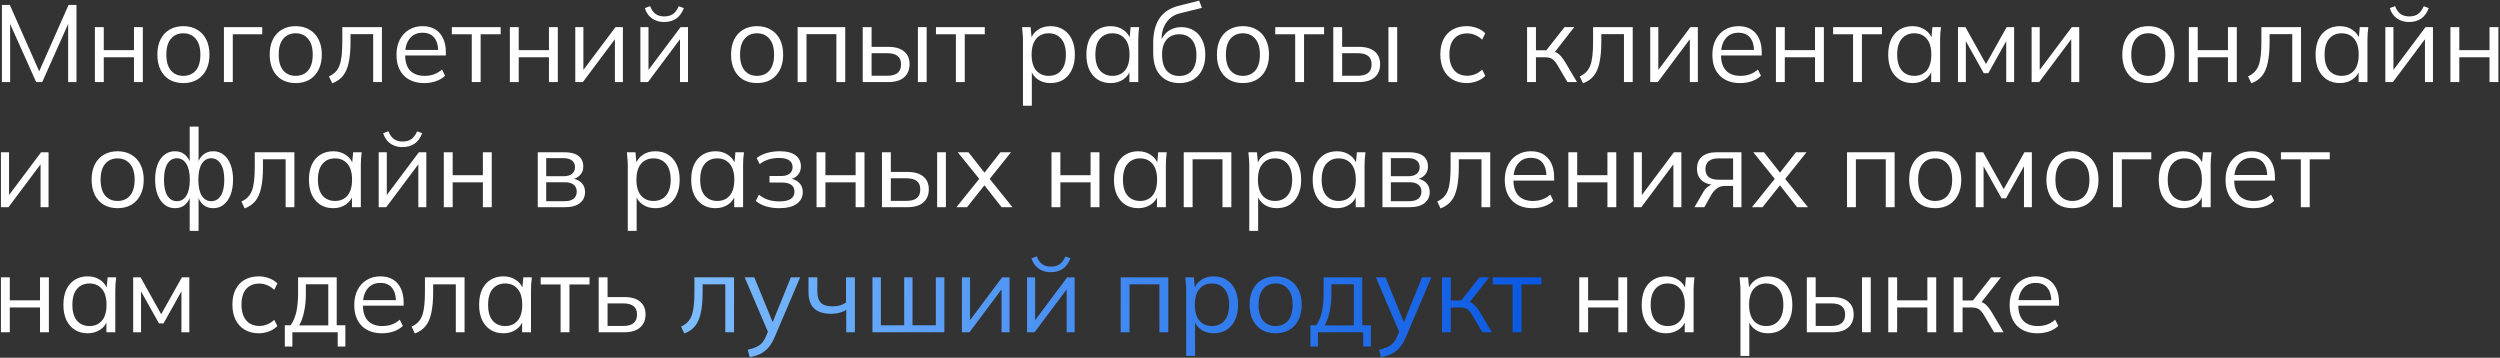 <?xml version="1.0" encoding="UTF-8"?> <svg xmlns="http://www.w3.org/2000/svg" width="1279" height="183" viewBox="0 0 1279 183" fill="none"><rect x="0" y="0" width="1279" height="183" fill="#333333" stroke="none"/> <path d="M0.984 42V2.52H5.016L20.864 38.304H19.24L35.088 2.52H39.12V42H34.864V8.512H36.544L21.592 42H18.512L3.504 8.512H5.184V42H0.984ZM48.55 42V13.888H53.086V25.648H68.542V13.888H73.078V42H68.542V29.288H53.086V42H48.55ZM93.779 42.504C91.091 42.504 88.739 41.925 86.723 40.768C84.744 39.573 83.214 37.893 82.131 35.728C81.048 33.525 80.507 30.931 80.507 27.944C80.507 24.92 81.048 22.325 82.131 20.16C83.214 17.995 84.744 16.333 86.723 15.176C88.739 13.981 91.091 13.384 93.779 13.384C96.504 13.384 98.856 13.981 100.835 15.176C102.851 16.333 104.4 17.995 105.483 20.16C106.603 22.325 107.163 24.92 107.163 27.944C107.163 30.931 106.603 33.525 105.483 35.728C104.4 37.893 102.851 39.573 100.835 40.768C98.856 41.925 96.504 42.504 93.779 42.504ZM93.779 38.808C96.467 38.808 98.595 37.893 100.163 36.064C101.731 34.197 102.515 31.491 102.515 27.944C102.515 24.36 101.712 21.653 100.107 19.824C98.539 17.957 96.43 17.024 93.779 17.024C91.128 17.024 89.019 17.957 87.451 19.824C85.883 21.653 85.099 24.36 85.099 27.944C85.099 31.491 85.883 34.197 87.451 36.064C89.019 37.893 91.128 38.808 93.779 38.808ZM114.558 42V13.888H134.158V17.528H119.094V42H114.558ZM151.256 42.504C148.568 42.504 146.216 41.925 144.2 40.768C142.221 39.573 140.69 37.893 139.608 35.728C138.525 33.525 137.984 30.931 137.984 27.944C137.984 24.92 138.525 22.325 139.608 20.16C140.69 17.995 142.221 16.333 144.2 15.176C146.216 13.981 148.568 13.384 151.256 13.384C153.981 13.384 156.333 13.981 158.312 15.176C160.328 16.333 161.877 17.995 162.96 20.16C164.08 22.325 164.64 24.92 164.64 27.944C164.64 30.931 164.08 33.525 162.96 35.728C161.877 37.893 160.328 39.573 158.312 40.768C156.333 41.925 153.981 42.504 151.256 42.504ZM151.256 38.808C153.944 38.808 156.072 37.893 157.64 36.064C159.208 34.197 159.992 31.491 159.992 27.944C159.992 24.36 159.189 21.653 157.584 19.824C156.016 17.957 153.906 17.024 151.256 17.024C148.605 17.024 146.496 17.957 144.928 19.824C143.36 21.653 142.576 24.36 142.576 27.944C142.576 31.491 143.36 34.197 144.928 36.064C146.496 37.893 148.605 38.808 151.256 38.808ZM169.976 42.616L168.296 39.088C169.602 38.491 170.685 37.763 171.544 36.904C172.44 36.008 173.149 34.888 173.672 33.544C174.194 32.163 174.568 30.464 174.792 28.448C175.016 26.395 175.128 23.931 175.128 21.056V13.888H195.4V42H190.92V17.472H179.328V21.224C179.328 25.629 179.01 29.251 178.376 32.088C177.778 34.925 176.789 37.184 175.408 38.864C174.064 40.507 172.253 41.757 169.976 42.616ZM217.067 42.504C212.662 42.504 209.19 41.235 206.651 38.696C204.112 36.12 202.843 32.555 202.843 28C202.843 25.051 203.403 22.493 204.523 20.328C205.643 18.125 207.211 16.427 209.227 15.232C211.243 14 213.558 13.384 216.171 13.384C218.747 13.384 220.912 13.925 222.667 15.008C224.422 16.091 225.766 17.64 226.699 19.656C227.632 21.635 228.099 23.987 228.099 26.712V28.392H206.315V25.536H225.131L224.179 26.264C224.179 23.277 223.507 20.944 222.163 19.264C220.819 17.584 218.822 16.744 216.171 16.744C213.371 16.744 211.187 17.733 209.619 19.712C208.051 21.653 207.267 24.285 207.267 27.608V28.112C207.267 31.621 208.126 34.291 209.843 36.12C211.598 37.912 214.043 38.808 217.179 38.808C218.859 38.808 220.427 38.565 221.883 38.08C223.376 37.557 224.795 36.717 226.139 35.56L227.707 38.752C226.475 39.947 224.907 40.88 223.003 41.552C221.136 42.187 219.158 42.504 217.067 42.504ZM241.355 42V17.528H231.163V13.888H256.139V17.528H245.891V42H241.355ZM260.847 42V13.888H265.383V25.648H280.839V13.888H285.375V42H280.839V29.288H265.383V42H260.847ZM294.316 42V13.888H298.46V37.8H296.948L314.868 13.888H318.676V42H314.588V18.032H316.1L298.18 42H294.316ZM327.621 42V13.888H331.765V37.8H330.253L348.173 13.888H351.981V42H347.893V18.032H349.405L331.485 42H327.621ZM339.773 11.256C338.242 11.256 336.823 10.995 335.517 10.472C334.21 9.949 333.071 9.165 332.101 8.12C331.13 7.037 330.402 5.712 329.917 4.144L332.605 3.136C333.277 4.928 334.191 6.253 335.349 7.112C336.543 7.971 338.037 8.4 339.829 8.4C341.621 8.4 343.095 8.008 344.253 7.224C345.41 6.44 346.418 5.096 347.277 3.192L349.853 4.144C348.882 6.683 347.519 8.512 345.765 9.632C344.047 10.715 342.05 11.256 339.773 11.256ZM387.287 42.504C384.599 42.504 382.247 41.925 380.231 40.768C378.252 39.573 376.722 37.893 375.639 35.728C374.556 33.525 374.015 30.931 374.015 27.944C374.015 24.92 374.556 22.325 375.639 20.16C376.722 17.995 378.252 16.333 380.231 15.176C382.247 13.981 384.599 13.384 387.287 13.384C390.012 13.384 392.364 13.981 394.343 15.176C396.359 16.333 397.908 17.995 398.991 20.16C400.111 22.325 400.671 24.92 400.671 27.944C400.671 30.931 400.111 33.525 398.991 35.728C397.908 37.893 396.359 39.573 394.343 40.768C392.364 41.925 390.012 42.504 387.287 42.504ZM387.287 38.808C389.975 38.808 392.103 37.893 393.671 36.064C395.239 34.197 396.023 31.491 396.023 27.944C396.023 24.36 395.22 21.653 393.615 19.824C392.047 17.957 389.938 17.024 387.287 17.024C384.636 17.024 382.527 17.957 380.959 19.824C379.391 21.653 378.607 24.36 378.607 27.944C378.607 31.491 379.391 34.197 380.959 36.064C382.527 37.893 384.636 38.808 387.287 38.808ZM408.066 42V13.888H432.426V42H427.89V17.472H412.602V42H408.066ZM441.371 42V13.888H445.907V23.968H454.363C457.984 23.968 460.709 24.752 462.539 26.32C464.405 27.851 465.339 30.035 465.339 32.872C465.339 34.776 464.909 36.419 464.051 37.8C463.229 39.144 461.997 40.189 460.355 40.936C458.749 41.645 456.752 42 454.363 42H441.371ZM445.907 38.752H453.971C456.248 38.752 457.984 38.285 459.179 37.352C460.373 36.381 460.971 34.907 460.971 32.928C460.971 30.949 460.373 29.512 459.179 28.616C458.021 27.683 456.285 27.216 453.971 27.216H445.907V38.752ZM469.595 42V13.888H474.075V42H469.595ZM489.035 42V17.528H478.843V13.888H503.819V17.528H493.571V42H489.035ZM523.352 54.096V20.384C523.352 19.339 523.296 18.275 523.184 17.192C523.11 16.072 523.016 14.971 522.904 13.888H527.272L527.888 20.552H527.216C527.814 18.349 529.027 16.613 530.856 15.344C532.686 14.037 534.87 13.384 537.408 13.384C539.947 13.384 542.131 13.963 543.96 15.12C545.827 16.277 547.283 17.939 548.328 20.104C549.374 22.269 549.896 24.883 549.896 27.944C549.896 30.968 549.374 33.563 548.328 35.728C547.32 37.893 545.883 39.573 544.016 40.768C542.15 41.925 539.947 42.504 537.408 42.504C534.907 42.504 532.742 41.869 530.912 40.6C529.083 39.331 527.87 37.595 527.272 35.392H527.888V54.096H523.352ZM536.512 38.808C539.2 38.808 541.328 37.893 542.896 36.064C544.502 34.197 545.304 31.491 545.304 27.944C545.304 24.36 544.502 21.653 542.896 19.824C541.328 17.957 539.2 17.024 536.512 17.024C533.862 17.024 531.734 17.957 530.128 19.824C528.56 21.653 527.776 24.36 527.776 27.944C527.776 31.491 528.56 34.197 530.128 36.064C531.734 37.893 533.862 38.808 536.512 38.808ZM568.228 42.504C565.727 42.504 563.543 41.925 561.676 40.768C559.809 39.573 558.353 37.893 557.308 35.728C556.3 33.563 555.796 30.968 555.796 27.944C555.796 24.883 556.3 22.269 557.308 20.104C558.353 17.939 559.809 16.277 561.676 15.12C563.543 13.963 565.727 13.384 568.228 13.384C570.767 13.384 572.951 14.037 574.78 15.344C576.647 16.613 577.879 18.349 578.476 20.552H577.804L578.42 13.888H582.788C582.676 14.971 582.564 16.072 582.452 17.192C582.377 18.275 582.34 19.339 582.34 20.384V42H577.804V35.392H578.42C577.823 37.595 576.591 39.331 574.724 40.6C572.857 41.869 570.692 42.504 568.228 42.504ZM569.124 38.808C571.812 38.808 573.94 37.893 575.508 36.064C577.076 34.197 577.86 31.491 577.86 27.944C577.86 24.36 577.076 21.653 575.508 19.824C573.94 17.957 571.812 17.024 569.124 17.024C566.473 17.024 564.345 17.957 562.74 19.824C561.172 21.653 560.388 24.36 560.388 27.944C560.388 31.491 561.172 34.197 562.74 36.064C564.345 37.893 566.473 38.808 569.124 38.808ZM603.416 42.504C599.309 42.504 596.042 41.179 593.616 38.528C591.189 35.877 589.976 32.013 589.976 26.936V22.008C589.976 16.819 591.04 12.619 593.168 9.408C595.296 6.197 598.656 4.032 603.248 2.912L613.496 0.336L614.896 4.032L603.528 6.832C601.437 7.355 599.72 8.269 598.376 9.576C597.032 10.845 596.005 12.376 595.296 14.168C594.624 15.923 594.288 17.789 594.288 19.768V22.008H593.616C594.064 20.328 594.792 18.891 595.8 17.696C596.808 16.464 598.04 15.531 599.496 14.896C600.989 14.224 602.632 13.888 604.424 13.888C606.85 13.888 608.978 14.467 610.808 15.624C612.637 16.744 614.056 18.368 615.064 20.496C616.109 22.587 616.632 25.107 616.632 28.056C616.632 31.005 616.09 33.563 615.008 35.728C613.925 37.893 612.394 39.573 610.416 40.768C608.437 41.925 606.104 42.504 603.416 42.504ZM603.304 38.864C606.029 38.864 608.176 37.968 609.744 36.176C611.312 34.347 612.096 31.677 612.096 28.168C612.096 24.696 611.293 22.064 609.688 20.272C608.12 18.443 605.992 17.528 603.304 17.528C600.616 17.528 598.469 18.424 596.864 20.216C595.296 22.008 594.512 24.547 594.512 27.832C594.512 31.491 595.296 34.253 596.864 36.12C598.432 37.949 600.578 38.864 603.304 38.864ZM635.842 42.504C633.154 42.504 630.802 41.925 628.786 40.768C626.807 39.573 625.276 37.893 624.194 35.728C623.111 33.525 622.57 30.931 622.57 27.944C622.57 24.92 623.111 22.325 624.194 20.16C625.276 17.995 626.807 16.333 628.786 15.176C630.802 13.981 633.154 13.384 635.842 13.384C638.567 13.384 640.919 13.981 642.898 15.176C644.914 16.333 646.463 17.995 647.546 20.16C648.666 22.325 649.226 24.92 649.226 27.944C649.226 30.931 648.666 33.525 647.546 35.728C646.463 37.893 644.914 39.573 642.898 40.768C640.919 41.925 638.567 42.504 635.842 42.504ZM635.842 38.808C638.53 38.808 640.658 37.893 642.226 36.064C643.794 34.197 644.578 31.491 644.578 27.944C644.578 24.36 643.775 21.653 642.17 19.824C640.602 17.957 638.492 17.024 635.842 17.024C633.191 17.024 631.082 17.957 629.514 19.824C627.946 21.653 627.162 24.36 627.162 27.944C627.162 31.491 627.946 34.197 629.514 36.064C631.082 37.893 633.191 38.808 635.842 38.808ZM662.613 42V17.528H652.421V13.888H677.397V17.528H667.149V42H662.613ZM682.105 42V13.888H686.641V23.968H695.097C698.718 23.968 701.444 24.752 703.273 26.32C705.14 27.851 706.073 30.035 706.073 32.872C706.073 34.776 705.644 36.419 704.785 37.8C703.964 39.144 702.732 40.189 701.089 40.936C699.484 41.645 697.486 42 695.097 42H682.105ZM686.641 38.752H694.705C696.982 38.752 698.718 38.285 699.913 37.352C701.108 36.381 701.705 34.907 701.705 32.928C701.705 30.949 701.108 29.512 699.913 28.616C698.756 27.683 697.02 27.216 694.705 27.216H686.641V38.752ZM710.329 42V13.888H714.809V42H710.329ZM750.418 42.504C747.656 42.504 745.248 41.907 743.194 40.712C741.178 39.517 739.61 37.819 738.49 35.616C737.408 33.413 736.866 30.8 736.866 27.776C736.866 24.715 737.426 22.12 738.546 19.992C739.666 17.827 741.234 16.184 743.25 15.064C745.304 13.944 747.693 13.384 750.418 13.384C752.21 13.384 753.946 13.701 755.626 14.336C757.344 14.971 758.762 15.867 759.882 17.024L758.258 20.272C757.138 19.189 755.906 18.387 754.562 17.864C753.256 17.341 751.968 17.08 750.698 17.08C747.786 17.08 745.528 17.995 743.922 19.824C742.317 21.653 741.514 24.323 741.514 27.832C741.514 31.304 742.317 33.992 743.922 35.896C745.528 37.8 747.786 38.752 750.698 38.752C751.93 38.752 753.2 38.509 754.506 38.024C755.85 37.539 757.101 36.736 758.258 35.616L759.882 38.808C758.725 40.003 757.288 40.917 755.57 41.552C753.853 42.187 752.136 42.504 750.418 42.504ZM781.253 42V13.888H785.789V25.704H791.109L800.405 13.888H805.389L794.749 27.496L793.517 26.096C794.6 26.208 795.533 26.469 796.317 26.88C797.101 27.291 797.848 27.907 798.557 28.728C799.304 29.549 800.107 30.688 800.965 32.144L806.789 42H801.917L796.765 33.264C796.131 32.181 795.515 31.36 794.917 30.8C794.357 30.24 793.704 29.848 792.957 29.624C792.248 29.4 791.352 29.288 790.269 29.288H785.789V42H781.253ZM809.874 42.616L808.194 39.088C809.501 38.491 810.584 37.763 811.442 36.904C812.338 36.008 813.048 34.888 813.57 33.544C814.093 32.163 814.466 30.464 814.69 28.448C814.914 26.395 815.026 23.931 815.026 21.056V13.888H835.298V42H830.818V17.472H819.226V21.224C819.226 25.629 818.909 29.251 818.274 32.088C817.677 34.925 816.688 37.184 815.306 38.864C813.962 40.507 812.152 41.757 809.874 42.616ZM844.253 42V13.888H848.397V37.8H846.885L864.805 13.888H868.613V42H864.525V18.032H866.037L848.117 42H844.253ZM890.27 42.504C885.865 42.504 882.393 41.235 879.854 38.696C877.315 36.12 876.046 32.555 876.046 28C876.046 25.051 876.606 22.493 877.726 20.328C878.846 18.125 880.414 16.427 882.43 15.232C884.446 14 886.761 13.384 889.374 13.384C891.95 13.384 894.115 13.925 895.87 15.008C897.625 16.091 898.969 17.64 899.902 19.656C900.835 21.635 901.302 23.987 901.302 26.712V28.392H879.518V25.536H898.334L897.382 26.264C897.382 23.277 896.71 20.944 895.366 19.264C894.022 17.584 892.025 16.744 889.374 16.744C886.574 16.744 884.39 17.733 882.822 19.712C881.254 21.653 880.47 24.285 880.47 27.608V28.112C880.47 31.621 881.329 34.291 883.046 36.12C884.801 37.912 887.246 38.808 890.382 38.808C892.062 38.808 893.63 38.565 895.086 38.08C896.579 37.557 897.998 36.717 899.342 35.56L900.91 38.752C899.678 39.947 898.11 40.88 896.206 41.552C894.339 42.187 892.361 42.504 890.27 42.504ZM908.566 42V13.888H913.102V25.648H928.558V13.888H933.094V42H928.558V29.288H913.102V42H908.566ZM948.027 42V17.528H937.835V13.888H962.811V17.528H952.563V42H948.027ZM978.439 42.504C975.938 42.504 973.754 41.925 971.887 40.768C970.02 39.573 968.564 37.893 967.519 35.728C966.511 33.563 966.007 30.968 966.007 27.944C966.007 24.883 966.511 22.269 967.519 20.104C968.564 17.939 970.02 16.277 971.887 15.12C973.754 13.963 975.938 13.384 978.439 13.384C980.978 13.384 983.162 14.037 984.991 15.344C986.858 16.613 988.09 18.349 988.687 20.552H988.015L988.631 13.888H992.999C992.887 14.971 992.775 16.072 992.663 17.192C992.588 18.275 992.551 19.339 992.551 20.384V42H988.015V35.392H988.631C988.034 37.595 986.802 39.331 984.935 40.6C983.068 41.869 980.903 42.504 978.439 42.504ZM979.335 38.808C982.023 38.808 984.151 37.893 985.719 36.064C987.287 34.197 988.071 31.491 988.071 27.944C988.071 24.36 987.287 21.653 985.719 19.824C984.151 17.957 982.023 17.024 979.335 17.024C976.684 17.024 974.556 17.957 972.951 19.824C971.383 21.653 970.599 24.36 970.599 27.944C970.599 31.491 971.383 34.197 972.951 36.064C974.556 37.893 976.684 38.808 979.335 38.808ZM1001.7 42V13.888H1005.51L1016.03 32.76L1026.62 13.888H1030.43V42H1026.39V18.928H1027.57L1017.21 37.464H1014.91L1004.5 18.872H1005.73V42H1001.7ZM1039.38 42V13.888H1043.52V37.8H1042.01L1059.93 13.888H1063.74V42H1059.65V18.032H1061.16L1043.24 42H1039.38ZM1099.04 42.504C1096.36 42.504 1094 41.925 1091.99 40.768C1090.01 39.573 1088.48 37.893 1087.4 35.728C1086.31 33.525 1085.77 30.931 1085.77 27.944C1085.77 24.92 1086.31 22.325 1087.4 20.16C1088.48 17.995 1090.01 16.333 1091.99 15.176C1094 13.981 1096.36 13.384 1099.04 13.384C1101.77 13.384 1104.12 13.981 1106.1 15.176C1108.12 16.333 1109.67 17.995 1110.75 20.16C1111.87 22.325 1112.43 24.92 1112.43 27.944C1112.43 30.931 1111.87 33.525 1110.75 35.728C1109.67 37.893 1108.12 39.573 1106.1 40.768C1104.12 41.925 1101.77 42.504 1099.04 42.504ZM1099.04 38.808C1101.73 38.808 1103.86 37.893 1105.43 36.064C1107 34.197 1107.78 31.491 1107.78 27.944C1107.78 24.36 1106.98 21.653 1105.37 19.824C1103.8 17.957 1101.7 17.024 1099.04 17.024C1096.39 17.024 1094.28 17.957 1092.72 19.824C1091.15 21.653 1090.36 24.36 1090.36 27.944C1090.36 31.491 1091.15 34.197 1092.72 36.064C1094.28 37.893 1096.39 38.808 1099.04 38.808ZM1119.82 42V13.888H1124.36V25.648H1139.82V13.888H1144.35V42H1139.82V29.288H1124.36V42H1119.82ZM1151.78 42.616L1150.1 39.088C1151.41 38.491 1152.49 37.763 1153.35 36.904C1154.24 36.008 1154.95 34.888 1155.48 33.544C1156 32.163 1156.37 30.464 1156.6 28.448C1156.82 26.395 1156.93 23.931 1156.93 21.056V13.888H1177.2V42H1172.72V17.472H1161.13V21.224C1161.13 25.629 1160.82 29.251 1160.18 32.088C1159.58 34.925 1158.59 37.184 1157.21 38.864C1155.87 40.507 1154.06 41.757 1151.78 42.616ZM1197.08 42.504C1194.58 42.504 1192.39 41.925 1190.53 40.768C1188.66 39.573 1187.21 37.893 1186.16 35.728C1185.15 33.563 1184.65 30.968 1184.65 27.944C1184.65 24.883 1185.15 22.269 1186.16 20.104C1187.21 17.939 1188.66 16.277 1190.53 15.12C1192.39 13.963 1194.58 13.384 1197.08 13.384C1199.62 13.384 1201.8 14.037 1203.63 15.344C1205.5 16.613 1206.73 18.349 1207.33 20.552H1206.66L1207.27 13.888H1211.64C1211.53 14.971 1211.42 16.072 1211.3 17.192C1211.23 18.275 1211.19 19.339 1211.19 20.384V42H1206.66V35.392H1207.27C1206.67 37.595 1205.44 39.331 1203.58 40.6C1201.71 41.869 1199.54 42.504 1197.08 42.504ZM1197.98 38.808C1200.66 38.808 1202.79 37.893 1204.36 36.064C1205.93 34.197 1206.71 31.491 1206.71 27.944C1206.71 24.36 1205.93 21.653 1204.36 19.824C1202.79 17.957 1200.66 17.024 1197.98 17.024C1195.33 17.024 1193.2 17.957 1191.59 19.824C1190.02 21.653 1189.24 24.36 1189.24 27.944C1189.24 31.491 1190.02 34.197 1191.59 36.064C1193.2 37.893 1195.33 38.808 1197.98 38.808ZM1220.34 42V13.888H1224.48V37.8H1222.97L1240.89 13.888H1244.7V42H1240.61V18.032H1242.12L1224.2 42H1220.34ZM1232.49 11.256C1230.96 11.256 1229.54 10.995 1228.24 10.472C1226.93 9.949 1225.79 9.165 1224.82 8.12C1223.85 7.037 1223.12 5.712 1222.64 4.144L1225.32 3.136C1226 4.928 1226.91 6.253 1228.07 7.112C1229.26 7.971 1230.76 8.4 1232.55 8.4C1234.34 8.4 1235.81 8.008 1236.97 7.224C1238.13 6.44 1239.14 5.096 1240 3.192L1242.57 4.144C1241.6 6.683 1240.24 8.512 1238.48 9.632C1236.77 10.715 1234.77 11.256 1232.49 11.256ZM1253.64 42V13.888H1258.18V25.648H1273.64V13.888H1278.17V42H1273.64V29.288H1258.18V42H1253.64ZM0.48 106V77.888H4.624V101.8H3.112L21.032 77.888H24.84V106H20.752V82.032H22.264L4.344 106H0.48ZM60.146 106.504C57.458 106.504 55.106 105.925 53.09 104.768C51.112 103.573 49.581 101.893 48.498 99.728C47.416 97.525 46.874 94.931 46.874 91.944C46.874 88.92 47.416 86.325 48.498 84.16C49.581 81.995 51.112 80.333 53.09 79.176C55.106 77.981 57.458 77.384 60.146 77.384C62.872 77.384 65.224 77.981 67.202 79.176C69.218 80.333 70.768 81.995 71.85 84.16C72.97 86.325 73.53 88.92 73.53 91.944C73.53 94.931 72.97 97.525 71.85 99.728C70.768 101.893 69.218 103.573 67.202 104.768C65.224 105.925 62.872 106.504 60.146 106.504ZM60.146 102.808C62.834 102.808 64.962 101.893 66.53 100.064C68.098 98.197 68.882 95.491 68.882 91.944C68.882 88.36 68.08 85.653 66.474 83.824C64.906 81.957 62.797 81.024 60.146 81.024C57.496 81.024 55.386 81.957 53.818 83.824C52.25 85.653 51.466 88.36 51.466 91.944C51.466 95.491 52.25 98.197 53.818 100.064C55.386 101.893 57.496 102.808 60.146 102.808ZM97.053 118.096V99.728H97.613C97.016 101.893 96.027 103.573 94.645 104.768C93.301 105.925 91.584 106.504 89.493 106.504C87.477 106.504 85.704 105.907 84.173 104.712C82.68 103.517 81.504 101.837 80.645 99.672C79.787 97.469 79.357 94.893 79.357 91.944C79.357 88.957 79.768 86.381 80.589 84.216C81.448 82.013 82.624 80.333 84.117 79.176C85.648 77.981 87.44 77.384 89.493 77.384C91.584 77.384 93.301 77.981 94.645 79.176C96.027 80.333 97.016 81.976 97.613 84.104H97.053V64.784H101.589V84.104H100.973C101.571 81.976 102.56 80.333 103.941 79.176C105.36 77.981 107.077 77.384 109.093 77.384C111.147 77.384 112.92 77.981 114.413 79.176C115.944 80.333 117.12 82.013 117.941 84.216C118.8 86.381 119.229 88.957 119.229 91.944C119.229 94.893 118.8 97.469 117.941 99.672C117.12 101.837 115.944 103.517 114.413 104.712C112.92 105.907 111.147 106.504 109.093 106.504C107.077 106.504 105.379 105.925 103.997 104.768C102.616 103.573 101.608 101.893 100.973 99.728H101.589V118.096H97.053ZM90.501 102.92C92.555 102.92 94.16 101.987 95.317 100.12C96.512 98.253 97.109 95.528 97.109 91.944C97.109 88.397 96.512 85.691 95.317 83.824C94.16 81.92 92.555 80.968 90.501 80.968C88.448 80.968 86.824 81.92 85.629 83.824C84.472 85.691 83.893 88.397 83.893 91.944C83.893 95.528 84.472 98.253 85.629 100.12C86.824 101.987 88.448 102.92 90.501 102.92ZM108.085 102.92C110.139 102.92 111.763 101.987 112.957 100.12C114.152 98.253 114.749 95.528 114.749 91.944C114.749 88.397 114.133 85.691 112.901 83.824C111.707 81.92 110.101 80.968 108.085 80.968C106.032 80.968 104.408 81.92 103.213 83.824C102.056 85.691 101.477 88.397 101.477 91.944C101.477 95.528 102.056 98.253 103.213 100.12C104.408 101.987 106.032 102.92 108.085 102.92ZM125.187 106.616L123.507 103.088C124.813 102.491 125.896 101.763 126.755 100.904C127.651 100.008 128.36 98.888 128.883 97.544C129.405 96.163 129.779 94.464 130.003 92.448C130.227 90.395 130.339 87.931 130.339 85.056V77.888H150.611V106H146.131V81.472H134.539V85.224C134.539 89.629 134.221 93.251 133.587 96.088C132.989 98.925 132 101.184 130.619 102.864C129.275 104.507 127.464 105.757 125.187 106.616ZM170.486 106.504C167.985 106.504 165.801 105.925 163.934 104.768C162.067 103.573 160.611 101.893 159.566 99.728C158.558 97.563 158.054 94.968 158.054 91.944C158.054 88.883 158.558 86.269 159.566 84.104C160.611 81.939 162.067 80.277 163.934 79.12C165.801 77.963 167.985 77.384 170.486 77.384C173.025 77.384 175.209 78.037 177.038 79.344C178.905 80.613 180.137 82.349 180.734 84.552H180.062L180.678 77.888H185.046C184.934 78.971 184.822 80.072 184.71 81.192C184.635 82.275 184.598 83.339 184.598 84.384V106H180.062V99.392H180.678C180.081 101.595 178.849 103.331 176.982 104.6C175.115 105.869 172.95 106.504 170.486 106.504ZM171.382 102.808C174.07 102.808 176.198 101.893 177.766 100.064C179.334 98.197 180.118 95.491 180.118 91.944C180.118 88.36 179.334 85.653 177.766 83.824C176.198 81.957 174.07 81.024 171.382 81.024C168.731 81.024 166.603 81.957 164.998 83.824C163.43 85.653 162.646 88.36 162.646 91.944C162.646 95.491 163.43 98.197 164.998 100.064C166.603 101.893 168.731 102.808 171.382 102.808ZM193.746 106V77.888H197.89V101.8H196.378L214.298 77.888H218.106V106H214.018V82.032H215.53L197.61 106H193.746ZM205.898 75.256C204.367 75.256 202.948 74.995 201.642 74.472C200.335 73.949 199.196 73.165 198.226 72.12C197.255 71.037 196.527 69.712 196.042 68.144L198.73 67.136C199.402 68.928 200.316 70.253 201.474 71.112C202.668 71.971 204.162 72.4 205.954 72.4C207.746 72.4 209.22 72.008 210.378 71.224C211.535 70.44 212.543 69.096 213.402 67.192L215.978 68.144C215.007 70.683 213.644 72.512 211.89 73.632C210.172 74.715 208.175 75.256 205.898 75.256ZM227.05 106V77.888H231.586V89.648H247.042V77.888H251.578V106H247.042V93.288H231.586V106H227.05ZM275.121 106V77.888H288.673C291.921 77.888 294.347 78.523 295.953 79.792C297.595 81.024 298.417 82.853 298.417 85.28C298.417 87.072 297.782 88.584 296.513 89.816C295.281 91.011 293.675 91.72 291.697 91.944V91.272C294.011 91.347 295.859 92.019 297.241 93.288C298.622 94.557 299.313 96.2 299.313 98.216C299.313 100.643 298.417 102.547 296.625 103.928C294.87 105.309 292.369 106 289.121 106H275.121ZM279.433 102.92H288.897C290.875 102.92 292.387 102.509 293.433 101.688C294.515 100.829 295.057 99.616 295.057 98.048C295.057 96.48 294.515 95.285 293.433 94.464C292.387 93.643 290.875 93.232 288.897 93.232H279.433V102.92ZM279.433 90.152H288.393C290.222 90.152 291.641 89.741 292.649 88.92C293.657 88.099 294.161 86.96 294.161 85.504C294.161 84.048 293.657 82.928 292.649 82.144C291.641 81.323 290.222 80.912 288.393 80.912H279.433V90.152ZM321.173 118.096V84.384C321.173 83.339 321.117 82.275 321.005 81.192C320.93 80.072 320.837 78.971 320.725 77.888H325.093L325.709 84.552H325.037C325.634 82.349 326.847 80.613 328.677 79.344C330.506 78.037 332.69 77.384 335.229 77.384C337.767 77.384 339.951 77.963 341.781 79.12C343.647 80.277 345.103 81.939 346.149 84.104C347.194 86.269 347.717 88.883 347.717 91.944C347.717 94.968 347.194 97.563 346.149 99.728C345.141 101.893 343.703 103.573 341.837 104.768C339.97 105.925 337.767 106.504 335.229 106.504C332.727 106.504 330.562 105.869 328.733 104.6C326.903 103.331 325.69 101.595 325.093 99.392H325.709V118.096H321.173ZM334.333 102.808C337.021 102.808 339.149 101.893 340.717 100.064C342.322 98.197 343.125 95.491 343.125 91.944C343.125 88.36 342.322 85.653 340.717 83.824C339.149 81.957 337.021 81.024 334.333 81.024C331.682 81.024 329.554 81.957 327.949 83.824C326.381 85.653 325.597 88.36 325.597 91.944C325.597 95.491 326.381 98.197 327.949 100.064C329.554 101.893 331.682 102.808 334.333 102.808ZM366.048 106.504C363.547 106.504 361.363 105.925 359.496 104.768C357.63 103.573 356.174 101.893 355.128 99.728C354.12 97.563 353.616 94.968 353.616 91.944C353.616 88.883 354.12 86.269 355.128 84.104C356.174 81.939 357.63 80.277 359.496 79.12C361.363 77.963 363.547 77.384 366.048 77.384C368.587 77.384 370.771 78.037 372.6 79.344C374.467 80.613 375.699 82.349 376.296 84.552H375.624L376.24 77.888H380.608C380.496 78.971 380.384 80.072 380.272 81.192C380.198 82.275 380.16 83.339 380.16 84.384V106H375.624V99.392H376.24C375.643 101.595 374.411 103.331 372.544 104.6C370.678 105.869 368.512 106.504 366.048 106.504ZM366.944 102.808C369.632 102.808 371.76 101.893 373.328 100.064C374.896 98.197 375.68 95.491 375.68 91.944C375.68 88.36 374.896 85.653 373.328 83.824C371.76 81.957 369.632 81.024 366.944 81.024C364.294 81.024 362.166 81.957 360.56 83.824C358.992 85.653 358.208 88.36 358.208 91.944C358.208 95.491 358.992 98.197 360.56 100.064C362.166 101.893 364.294 102.808 366.944 102.808ZM398.604 106.504C396.215 106.504 393.956 106.187 391.828 105.552C389.737 104.88 388.02 103.965 386.676 102.808L388.244 99.616C389.625 100.736 391.175 101.595 392.892 102.192C394.647 102.752 396.551 103.032 398.604 103.032C401.367 103.032 403.364 102.603 404.596 101.744C405.828 100.885 406.444 99.672 406.444 98.104C406.444 96.573 405.921 95.416 404.876 94.632C403.831 93.811 402.3 93.4 400.284 93.4H393.676V90.04H399.724C401.516 90.04 402.916 89.648 403.924 88.864C404.969 88.043 405.492 86.923 405.492 85.504C405.492 84.048 404.932 82.909 403.812 82.088C402.692 81.229 400.937 80.8 398.548 80.8C396.644 80.8 394.871 81.061 393.228 81.584C391.623 82.069 390.092 82.853 388.636 83.936L387.124 80.856C388.655 79.661 390.428 78.784 392.444 78.224C394.46 77.664 396.644 77.384 398.996 77.384C402.505 77.384 405.175 78.075 407.004 79.456C408.833 80.8 409.748 82.723 409.748 85.224C409.748 86.979 409.151 88.491 407.956 89.76C406.761 90.992 405.175 91.72 403.196 91.944V91.272C405.436 91.347 407.247 92.019 408.628 93.288C410.009 94.557 410.7 96.219 410.7 98.272C410.7 100.773 409.673 102.771 407.62 104.264C405.604 105.757 402.599 106.504 398.604 106.504ZM417.746 106V77.888H422.282V89.648H437.738V77.888H442.274V106H437.738V93.288H422.282V106H417.746ZM451.214 106V77.888H455.75V87.968H464.206C467.828 87.968 470.553 88.752 472.382 90.32C474.249 91.851 475.182 94.035 475.182 96.872C475.182 98.776 474.753 100.419 473.894 101.8C473.073 103.144 471.841 104.189 470.198 104.936C468.593 105.645 466.596 106 464.206 106H451.214ZM455.75 102.752H463.814C466.092 102.752 467.828 102.285 469.022 101.352C470.217 100.381 470.814 98.907 470.814 96.928C470.814 94.949 470.217 93.512 469.022 92.616C467.865 91.683 466.129 91.216 463.814 91.216H455.75V102.752ZM479.438 106V77.888H483.918V106H479.438ZM489.302 106L501.902 90.376V92.616L489.974 77.888H495.462L504.478 89.368H502.854L511.814 77.888H517.246L505.486 92.56V90.488L517.974 106H512.43L502.798 93.736H504.478L494.734 106H489.302ZM537.949 106V77.888H542.485V89.648H557.941V77.888H562.477V106H557.941V93.288H542.485V106H537.949ZM582.338 106.504C579.836 106.504 577.652 105.925 575.786 104.768C573.919 103.573 572.463 101.893 571.418 99.728C570.41 97.563 569.906 94.968 569.906 91.944C569.906 88.883 570.41 86.269 571.418 84.104C572.463 81.939 573.919 80.277 575.786 79.12C577.652 77.963 579.836 77.384 582.338 77.384C584.876 77.384 587.06 78.037 588.89 79.344C590.756 80.613 591.988 82.349 592.586 84.552H591.914L592.53 77.888H596.898C596.786 78.971 596.674 80.072 596.562 81.192C596.487 82.275 596.45 83.339 596.45 84.384V106H591.914V99.392H592.53C591.932 101.595 590.7 103.331 588.834 104.6C586.967 105.869 584.802 106.504 582.338 106.504ZM583.234 102.808C585.922 102.808 588.05 101.893 589.618 100.064C591.186 98.197 591.97 95.491 591.97 91.944C591.97 88.36 591.186 85.653 589.618 83.824C588.05 81.957 585.922 81.024 583.234 81.024C580.583 81.024 578.455 81.957 576.85 83.824C575.282 85.653 574.498 88.36 574.498 91.944C574.498 95.491 575.282 98.197 576.85 100.064C578.455 101.893 580.583 102.808 583.234 102.808ZM605.597 106V77.888H629.957V106H625.421V81.472H610.133V106H605.597ZM639.126 118.096V84.384C639.126 83.339 639.07 82.275 638.958 81.192C638.883 80.072 638.79 78.971 638.678 77.888H643.046L643.662 84.552H642.99C643.587 82.349 644.801 80.613 646.63 79.344C648.459 78.037 650.643 77.384 653.182 77.384C655.721 77.384 657.905 77.963 659.734 79.12C661.601 80.277 663.057 81.939 664.102 84.104C665.147 86.269 665.67 88.883 665.67 91.944C665.67 94.968 665.147 97.563 664.102 99.728C663.094 101.893 661.657 103.573 659.79 104.768C657.923 105.925 655.721 106.504 653.182 106.504C650.681 106.504 648.515 105.869 646.686 104.6C644.857 103.331 643.643 101.595 643.046 99.392H643.662V118.096H639.126ZM652.286 102.808C654.974 102.808 657.102 101.893 658.67 100.064C660.275 98.197 661.078 95.491 661.078 91.944C661.078 88.36 660.275 85.653 658.67 83.824C657.102 81.957 654.974 81.024 652.286 81.024C649.635 81.024 647.507 81.957 645.902 83.824C644.334 85.653 643.55 88.36 643.55 91.944C643.55 95.491 644.334 98.197 645.902 100.064C647.507 101.893 649.635 102.808 652.286 102.808ZM684.002 106.504C681.5 106.504 679.316 105.925 677.45 104.768C675.583 103.573 674.127 101.893 673.082 99.728C672.074 97.563 671.57 94.968 671.57 91.944C671.57 88.883 672.074 86.269 673.082 84.104C674.127 81.939 675.583 80.277 677.45 79.12C679.316 77.963 681.5 77.384 684.002 77.384C686.54 77.384 688.724 78.037 690.554 79.344C692.42 80.613 693.652 82.349 694.25 84.552H693.578L694.194 77.888H698.562C698.45 78.971 698.338 80.072 698.226 81.192C698.151 82.275 698.114 83.339 698.114 84.384V106H693.578V99.392H694.194C693.596 101.595 692.364 103.331 690.498 104.6C688.631 105.869 686.466 106.504 684.002 106.504ZM684.898 102.808C687.586 102.808 689.714 101.893 691.282 100.064C692.85 98.197 693.634 95.491 693.634 91.944C693.634 88.36 692.85 85.653 691.282 83.824C689.714 81.957 687.586 81.024 684.898 81.024C682.247 81.024 680.119 81.957 678.514 83.824C676.946 85.653 676.162 88.36 676.162 91.944C676.162 95.491 676.946 98.197 678.514 100.064C680.119 101.893 682.247 102.808 684.898 102.808ZM707.261 106V77.888H720.813C724.061 77.888 726.488 78.523 728.093 79.792C729.736 81.024 730.557 82.853 730.557 85.28C730.557 87.072 729.923 88.584 728.653 89.816C727.421 91.011 725.816 91.72 723.837 91.944V91.272C726.152 91.347 728 92.019 729.381 93.288C730.763 94.557 731.453 96.2 731.453 98.216C731.453 100.643 730.557 102.547 728.765 103.928C727.011 105.309 724.509 106 721.261 106H707.261ZM711.573 102.92H721.037C723.016 102.92 724.528 102.509 725.573 101.688C726.656 100.829 727.197 99.616 727.197 98.048C727.197 96.48 726.656 95.285 725.573 94.464C724.528 93.643 723.016 93.232 721.037 93.232H711.573V102.92ZM711.573 90.152H720.533C722.363 90.152 723.781 89.741 724.789 88.92C725.797 88.099 726.301 86.96 726.301 85.504C726.301 84.048 725.797 82.928 724.789 82.144C723.781 81.323 722.363 80.912 720.533 80.912H711.573V90.152ZM736.976 106.616L735.296 103.088C736.602 102.491 737.685 101.763 738.544 100.904C739.44 100.008 740.149 98.888 740.672 97.544C741.194 96.163 741.568 94.464 741.792 92.448C742.016 90.395 742.128 87.931 742.128 85.056V77.888H762.4V106H757.92V81.472H746.328V85.224C746.328 89.629 746.01 93.251 745.376 96.088C744.778 98.925 743.789 101.184 742.408 102.864C741.064 104.507 739.253 105.757 736.976 106.616ZM784.067 106.504C779.662 106.504 776.19 105.235 773.651 102.696C771.112 100.12 769.843 96.555 769.843 92C769.843 89.051 770.403 86.493 771.523 84.328C772.643 82.125 774.211 80.427 776.227 79.232C778.243 78 780.558 77.384 783.171 77.384C785.747 77.384 787.912 77.925 789.667 79.008C791.422 80.091 792.766 81.64 793.699 83.656C794.632 85.635 795.099 87.987 795.099 90.712V92.392H773.315V89.536H792.131L791.179 90.264C791.179 87.277 790.507 84.944 789.163 83.264C787.819 81.584 785.822 80.744 783.171 80.744C780.371 80.744 778.187 81.733 776.619 83.712C775.051 85.653 774.267 88.285 774.267 91.608V92.112C774.267 95.621 775.126 98.291 776.843 100.12C778.598 101.912 781.043 102.808 784.179 102.808C785.859 102.808 787.427 102.565 788.883 102.08C790.376 101.557 791.795 100.717 793.139 99.56L794.707 102.752C793.475 103.947 791.907 104.88 790.003 105.552C788.136 106.187 786.158 106.504 784.067 106.504ZM802.363 106V77.888H806.899V89.648H822.355V77.888H826.891V106H822.355V93.288H806.899V106H802.363ZM835.832 106V77.888H839.976V101.8H838.464L856.384 77.888H860.192V106H856.104V82.032H857.616L839.696 106H835.832ZM866.896 106L871.376 98.272C872.086 97.04 872.982 96.051 874.064 95.304C875.147 94.52 876.286 94.128 877.48 94.128H878.264L878.208 94.632C875.035 94.632 872.571 93.923 870.816 92.504C869.062 91.048 868.184 88.957 868.184 86.232C868.184 83.619 869.043 81.584 870.76 80.128C872.478 78.635 875.035 77.888 878.432 77.888H890.92V106H886.664V95.136H882.464C880.896 95.136 879.571 95.528 878.488 96.312C877.406 97.096 876.491 98.085 875.744 99.28L871.936 106H866.896ZM879.216 91.944H886.664V81.024H879.216C876.939 81.024 875.24 81.509 874.12 82.48C873.038 83.451 872.496 84.776 872.496 86.456C872.496 88.211 873.038 89.573 874.12 90.544C875.24 91.477 876.939 91.944 879.216 91.944ZM896.287 106L908.887 90.376V92.616L896.959 77.888H902.447L911.463 89.368H909.839L918.799 77.888H924.231L912.471 92.56V90.488L924.959 106H919.415L909.783 93.736H911.463L901.719 106H896.287ZM944.933 106V77.888H969.293V106H964.757V81.472H949.469V106H944.933ZM989.998 106.504C987.31 106.504 984.958 105.925 982.942 104.768C980.963 103.573 979.432 101.893 978.35 99.728C977.267 97.525 976.726 94.931 976.726 91.944C976.726 88.92 977.267 86.325 978.35 84.16C979.432 81.995 980.963 80.333 982.942 79.176C984.958 77.981 987.31 77.384 989.998 77.384C992.723 77.384 995.075 77.981 997.054 79.176C999.07 80.333 1000.62 81.995 1001.7 84.16C1002.82 86.325 1003.38 88.92 1003.38 91.944C1003.38 94.931 1002.82 97.525 1001.7 99.728C1000.62 101.893 999.07 103.573 997.054 104.768C995.075 105.925 992.723 106.504 989.998 106.504ZM989.998 102.808C992.686 102.808 994.814 101.893 996.382 100.064C997.95 98.197 998.734 95.491 998.734 91.944C998.734 88.36 997.931 85.653 996.326 83.824C994.758 81.957 992.648 81.024 989.998 81.024C987.347 81.024 985.238 81.957 983.67 83.824C982.102 85.653 981.318 88.36 981.318 91.944C981.318 95.491 982.102 98.197 983.67 100.064C985.238 101.893 987.347 102.808 989.998 102.808ZM1010.78 106V77.888H1014.58L1025.11 96.76L1035.7 77.888H1039.5V106H1035.47V82.928H1036.65L1026.29 101.464H1023.99L1013.58 82.872H1014.81V106H1010.78ZM1060.22 106.504C1057.53 106.504 1055.18 105.925 1053.16 104.768C1051.18 103.573 1049.65 101.893 1048.57 99.728C1047.49 97.525 1046.94 94.931 1046.94 91.944C1046.94 88.92 1047.49 86.325 1048.57 84.16C1049.65 81.995 1051.18 80.333 1053.16 79.176C1055.18 77.981 1057.53 77.384 1060.22 77.384C1062.94 77.384 1065.29 77.981 1067.27 79.176C1069.29 80.333 1070.84 81.995 1071.92 84.16C1073.04 86.325 1073.6 88.92 1073.6 91.944C1073.6 94.931 1073.04 97.525 1071.92 99.728C1070.84 101.893 1069.29 103.573 1067.27 104.768C1065.29 105.925 1062.94 106.504 1060.22 106.504ZM1060.22 102.808C1062.9 102.808 1065.03 101.893 1066.6 100.064C1068.17 98.197 1068.95 95.491 1068.95 91.944C1068.95 88.36 1068.15 85.653 1066.54 83.824C1064.98 81.957 1062.87 81.024 1060.22 81.024C1057.57 81.024 1055.46 81.957 1053.89 83.824C1052.32 85.653 1051.54 88.36 1051.54 91.944C1051.54 95.491 1052.32 98.197 1053.89 100.064C1055.46 101.893 1057.57 102.808 1060.22 102.808ZM1081 106V77.888H1100.6V81.528H1085.53V106H1081ZM1116.85 106.504C1114.35 106.504 1112.17 105.925 1110.3 104.768C1108.43 103.573 1106.98 101.893 1105.93 99.728C1104.93 97.563 1104.42 94.968 1104.42 91.944C1104.42 88.883 1104.93 86.269 1105.93 84.104C1106.98 81.939 1108.43 80.277 1110.3 79.12C1112.17 77.963 1114.35 77.384 1116.85 77.384C1119.39 77.384 1121.58 78.037 1123.41 79.344C1125.27 80.613 1126.5 82.349 1127.1 84.552H1126.43L1127.05 77.888H1131.41C1131.3 78.971 1131.19 80.072 1131.08 81.192C1131 82.275 1130.97 83.339 1130.97 84.384V106H1126.43V99.392H1127.05C1126.45 101.595 1125.22 103.331 1123.35 104.6C1121.48 105.869 1119.32 106.504 1116.85 106.504ZM1117.75 102.808C1120.44 102.808 1122.57 101.893 1124.13 100.064C1125.7 98.197 1126.49 95.491 1126.49 91.944C1126.49 88.36 1125.7 85.653 1124.13 83.824C1122.57 81.957 1120.44 81.024 1117.75 81.024C1115.1 81.024 1112.97 81.957 1111.37 83.824C1109.8 85.653 1109.01 88.36 1109.01 91.944C1109.01 95.491 1109.8 98.197 1111.37 100.064C1112.97 101.893 1115.1 102.808 1117.75 102.808ZM1152.82 106.504C1148.42 106.504 1144.95 105.235 1142.41 102.696C1139.87 100.12 1138.6 96.555 1138.6 92C1138.6 89.051 1139.16 86.493 1140.28 84.328C1141.4 82.125 1142.97 80.427 1144.98 79.232C1147 78 1149.32 77.384 1151.93 77.384C1154.5 77.384 1156.67 77.925 1158.42 79.008C1160.18 80.091 1161.52 81.64 1162.46 83.656C1163.39 85.635 1163.86 87.987 1163.86 90.712V92.392H1142.07V89.536H1160.89L1159.94 90.264C1159.94 87.277 1159.26 84.944 1157.92 83.264C1156.58 81.584 1154.58 80.744 1151.93 80.744C1149.13 80.744 1146.94 81.733 1145.38 83.712C1143.81 85.653 1143.02 88.285 1143.02 91.608V92.112C1143.02 95.621 1143.88 98.291 1145.6 100.12C1147.36 101.912 1149.8 102.808 1152.94 102.808C1154.62 102.808 1156.18 102.565 1157.64 102.08C1159.13 101.557 1160.55 100.717 1161.9 99.56L1163.46 102.752C1162.23 103.947 1160.66 104.88 1158.76 105.552C1156.89 106.187 1154.92 106.504 1152.82 106.504ZM1177.11 106V81.528H1166.92V77.888H1191.9V81.528H1181.65V106H1177.11ZM0.48 170V141.888H5.016V153.648H20.472V141.888H25.008V170H20.472V157.288H5.016V170H0.48ZM44.869 170.504C42.367 170.504 40.183 169.925 38.317 168.768C36.45 167.573 34.994 165.893 33.949 163.728C32.941 161.563 32.437 158.968 32.437 155.944C32.437 152.883 32.941 150.269 33.949 148.104C34.994 145.939 36.45 144.277 38.317 143.12C40.183 141.963 42.367 141.384 44.869 141.384C47.407 141.384 49.591 142.037 51.421 143.344C53.287 144.613 54.519 146.349 55.117 148.552H54.445L55.061 141.888H59.429C59.317 142.971 59.205 144.072 59.093 145.192C59.018 146.275 58.981 147.339 58.981 148.384V170H54.445V163.392H55.061C54.463 165.595 53.231 167.331 51.365 168.6C49.498 169.869 47.333 170.504 44.869 170.504ZM45.765 166.808C48.453 166.808 50.581 165.893 52.149 164.064C53.717 162.197 54.501 159.491 54.501 155.944C54.501 152.36 53.717 149.653 52.149 147.824C50.581 145.957 48.453 145.024 45.765 145.024C43.114 145.024 40.986 145.957 39.381 147.824C37.813 149.653 37.029 152.36 37.029 155.944C37.029 159.491 37.813 162.197 39.381 164.064C40.986 165.893 43.114 166.808 45.765 166.808ZM68.128 170V141.888H71.936L82.464 160.76L93.048 141.888H96.856V170H92.824V146.928H94L83.64 165.464H81.344L70.928 146.872H72.16V170H68.128ZM132.45 170.504C129.687 170.504 127.279 169.907 125.226 168.712C123.21 167.517 121.642 165.819 120.522 163.616C119.439 161.413 118.898 158.8 118.898 155.776C118.898 152.715 119.458 150.12 120.578 147.992C121.698 145.827 123.266 144.184 125.282 143.064C127.335 141.944 129.724 141.384 132.45 141.384C134.242 141.384 135.978 141.701 137.658 142.336C139.375 142.971 140.794 143.867 141.914 145.024L140.29 148.272C139.17 147.189 137.938 146.387 136.594 145.864C135.287 145.341 133.999 145.08 132.73 145.08C129.818 145.08 127.559 145.995 125.954 147.824C124.348 149.653 123.546 152.323 123.546 155.832C123.546 159.304 124.348 161.992 125.954 163.896C127.559 165.8 129.818 166.752 132.73 166.752C133.962 166.752 135.231 166.509 136.538 166.024C137.882 165.539 139.132 164.736 140.29 163.616L141.914 166.808C140.756 168.003 139.319 168.917 137.602 169.552C135.884 170.187 134.167 170.504 132.45 170.504ZM145.715 177.28V166.416H148.683C150.027 164.512 150.998 162.235 151.595 159.584C152.192 156.933 152.491 153.797 152.491 150.176V141.888H172.259V166.416H176.683V177.28H172.763V170H149.579V177.28H145.715ZM153.051 166.472H167.947V145.416H156.467V150.904C156.467 153.853 156.168 156.709 155.571 159.472C155.011 162.197 154.171 164.531 153.051 166.472ZM195.465 170.504C191.06 170.504 187.588 169.235 185.049 166.696C182.511 164.12 181.241 160.555 181.241 156C181.241 153.051 181.801 150.493 182.921 148.328C184.041 146.125 185.609 144.427 187.625 143.232C189.641 142 191.956 141.384 194.569 141.384C197.145 141.384 199.311 141.925 201.065 143.008C202.82 144.091 204.164 145.64 205.097 147.656C206.031 149.635 206.497 151.987 206.497 154.712V156.392H184.713V153.536H203.529L202.577 154.264C202.577 151.277 201.905 148.944 200.561 147.264C199.217 145.584 197.22 144.744 194.569 144.744C191.769 144.744 189.585 145.733 188.017 147.712C186.449 149.653 185.665 152.285 185.665 155.608V156.112C185.665 159.621 186.524 162.291 188.241 164.12C189.996 165.912 192.441 166.808 195.577 166.808C197.257 166.808 198.825 166.565 200.281 166.08C201.775 165.557 203.193 164.717 204.537 163.56L206.105 166.752C204.873 167.947 203.305 168.88 201.401 169.552C199.535 170.187 197.556 170.504 195.465 170.504ZM212.249 170.616L210.569 167.088C211.876 166.491 212.959 165.763 213.817 164.904C214.713 164.008 215.423 162.888 215.945 161.544C216.468 160.163 216.841 158.464 217.065 156.448C217.289 154.395 217.401 151.931 217.401 149.056V141.888H237.673V170H233.193V145.472H221.601V149.224C221.601 153.629 221.284 157.251 220.649 160.088C220.052 162.925 219.063 165.184 217.681 166.864C216.337 168.507 214.527 169.757 212.249 170.616ZM257.548 170.504C255.047 170.504 252.863 169.925 250.996 168.768C249.13 167.573 247.674 165.893 246.628 163.728C245.62 161.563 245.116 158.968 245.116 155.944C245.116 152.883 245.62 150.269 246.628 148.104C247.674 145.939 249.13 144.277 250.996 143.12C252.863 141.963 255.047 141.384 257.548 141.384C260.087 141.384 262.271 142.037 264.1 143.344C265.967 144.613 267.199 146.349 267.796 148.552H267.124L267.74 141.888H272.108C271.996 142.971 271.884 144.072 271.772 145.192C271.698 146.275 271.66 147.339 271.66 148.384V170H267.124V163.392H267.74C267.143 165.595 265.911 167.331 264.044 168.6C262.178 169.869 260.012 170.504 257.548 170.504ZM258.444 166.808C261.132 166.808 263.26 165.893 264.828 164.064C266.396 162.197 267.18 159.491 267.18 155.944C267.18 152.36 266.396 149.653 264.828 147.824C263.26 145.957 261.132 145.024 258.444 145.024C255.794 145.024 253.666 145.957 252.06 147.824C250.492 149.653 249.708 152.36 249.708 155.944C249.708 159.491 250.492 162.197 252.06 164.064C253.666 165.893 255.794 166.808 258.444 166.808ZM286.8 170V145.528H276.608V141.888H301.584V145.528H291.336V170H286.8ZM306.293 170V141.888H310.829V151.968H319.285C322.906 151.968 325.631 152.752 327.461 154.32C329.327 155.851 330.261 158.035 330.261 160.872C330.261 162.776 329.831 164.419 328.973 165.8C328.151 167.144 326.919 168.189 325.277 168.936C323.671 169.645 321.674 170 319.285 170H306.293ZM310.829 166.752H318.893C321.17 166.752 322.906 166.285 324.101 165.352C325.295 164.381 325.893 162.907 325.893 160.928C325.893 158.949 325.295 157.512 324.101 156.616C322.943 155.683 321.207 155.216 318.893 155.216H310.829V166.752ZM807.941 170V141.888H812.477V153.648H827.933V141.888H832.469V170H827.933V157.288H812.477V170H807.941ZM852.33 170.504C849.828 170.504 847.644 169.925 845.778 168.768C843.911 167.573 842.455 165.893 841.41 163.728C840.402 161.563 839.898 158.968 839.898 155.944C839.898 152.883 840.402 150.269 841.41 148.104C842.455 145.939 843.911 144.277 845.778 143.12C847.644 141.963 849.828 141.384 852.33 141.384C854.868 141.384 857.052 142.037 858.882 143.344C860.748 144.613 861.98 146.349 862.578 148.552H861.906L862.522 141.888H866.89C866.778 142.971 866.666 144.072 866.554 145.192C866.479 146.275 866.442 147.339 866.442 148.384V170H861.906V163.392H862.522C861.924 165.595 860.692 167.331 858.826 168.6C856.959 169.869 854.794 170.504 852.33 170.504ZM853.226 166.808C855.914 166.808 858.042 165.893 859.61 164.064C861.178 162.197 861.962 159.491 861.962 155.944C861.962 152.36 861.178 149.653 859.61 147.824C858.042 145.957 855.914 145.024 853.226 145.024C850.575 145.024 848.447 145.957 846.842 147.824C845.274 149.653 844.49 152.36 844.49 155.944C844.49 159.491 845.274 162.197 846.842 164.064C848.447 165.893 850.575 166.808 853.226 166.808ZM890.415 182.096V148.384C890.415 147.339 890.359 146.275 890.247 145.192C890.172 144.072 890.079 142.971 889.967 141.888H894.335L894.951 148.552H894.279C894.876 146.349 896.09 144.613 897.919 143.344C899.748 142.037 901.932 141.384 904.471 141.384C907.01 141.384 909.194 141.963 911.023 143.12C912.89 144.277 914.346 145.939 915.391 148.104C916.436 150.269 916.959 152.883 916.959 155.944C916.959 158.968 916.436 161.563 915.391 163.728C914.383 165.893 912.946 167.573 911.079 168.768C909.212 169.925 907.01 170.504 904.471 170.504C901.97 170.504 899.804 169.869 897.975 168.6C896.146 167.331 894.932 165.595 894.335 163.392H894.951V182.096H890.415ZM903.575 166.808C906.263 166.808 908.391 165.893 909.959 164.064C911.564 162.197 912.367 159.491 912.367 155.944C912.367 152.36 911.564 149.653 909.959 147.824C908.391 145.957 906.263 145.024 903.575 145.024C900.924 145.024 898.796 145.957 897.191 147.824C895.623 149.653 894.839 152.36 894.839 155.944C894.839 159.491 895.623 162.197 897.191 164.064C898.796 165.893 900.924 166.808 903.575 166.808ZM924.371 170V141.888H928.907V151.968H937.363C940.984 151.968 943.709 152.752 945.539 154.32C947.405 155.851 948.339 158.035 948.339 160.872C948.339 162.776 947.909 164.419 947.051 165.8C946.229 167.144 944.997 168.189 943.355 168.936C941.749 169.645 939.752 170 937.363 170H924.371ZM928.907 166.752H936.971C939.248 166.752 940.984 166.285 942.179 165.352C943.373 164.381 943.971 162.907 943.971 160.928C943.971 158.949 943.373 157.512 942.179 156.616C941.021 155.683 939.285 155.216 936.971 155.216H928.907V166.752ZM952.595 170V141.888H957.075V170H952.595ZM966.043 170V141.888H970.579V153.648H986.035V141.888H990.571V170H986.035V157.288H970.579V170H966.043ZM999.511 170V141.888H1004.05V153.704H1009.37L1018.66 141.888H1023.65L1013.01 155.496L1011.78 154.096C1012.86 154.208 1013.79 154.469 1014.58 154.88C1015.36 155.291 1016.11 155.907 1016.82 156.728C1017.56 157.549 1018.36 158.688 1019.22 160.144L1025.05 170H1020.18L1015.02 161.264C1014.39 160.181 1013.77 159.36 1013.18 158.8C1012.62 158.24 1011.96 157.848 1011.22 157.624C1010.51 157.4 1009.61 157.288 1008.53 157.288H1004.05V170H999.511ZM1042.36 170.504C1037.95 170.504 1034.48 169.235 1031.94 166.696C1029.4 164.12 1028.13 160.555 1028.13 156C1028.13 153.051 1028.69 150.493 1029.81 148.328C1030.93 146.125 1032.5 144.427 1034.52 143.232C1036.53 142 1038.85 141.384 1041.46 141.384C1044.04 141.384 1046.2 141.925 1047.96 143.008C1049.71 144.091 1051.05 145.64 1051.99 147.656C1052.92 149.635 1053.39 151.987 1053.39 154.712V156.392H1031.6V153.536H1050.42L1049.47 154.264C1049.47 151.277 1048.8 148.944 1047.45 147.264C1046.11 145.584 1044.11 144.744 1041.46 144.744C1038.66 144.744 1036.48 145.733 1034.91 147.712C1033.34 149.653 1032.56 152.285 1032.56 155.608V156.112C1032.56 159.621 1033.41 162.291 1035.13 164.12C1036.89 165.912 1039.33 166.808 1042.47 166.808C1044.15 166.808 1045.72 166.565 1047.17 166.08C1048.67 165.557 1050.08 164.717 1051.43 163.56L1053 166.752C1051.76 167.947 1050.2 168.88 1048.29 169.552C1046.43 170.187 1044.45 170.504 1042.36 170.504Z" fill="white"></path> <path d="M350.116 170.616L348.436 167.088C349.743 166.491 350.826 165.763 351.684 164.904C352.58 164.008 353.29 162.888 353.812 161.544C354.335 160.163 354.708 158.464 354.932 156.448C355.156 154.395 355.268 151.931 355.268 149.056V141.888H375.54V170H371.06V145.472H359.468V149.224C359.468 153.629 359.151 157.251 358.516 160.088C357.919 162.925 356.93 165.184 355.548 166.864C354.204 168.507 352.394 169.757 350.116 170.616ZM383.6 182.712L382.536 178.96C384.29 178.549 385.746 178.064 386.904 177.504C388.098 176.981 389.088 176.272 389.872 175.376C390.656 174.48 391.328 173.36 391.888 172.016L393.344 168.712L393.232 170.616L380.968 141.888H385.896L396.032 166.584H394.576L404.6 141.888H409.36L396.368 172.352C395.621 174.144 394.8 175.637 393.904 176.832C393.008 178.064 392.037 179.053 390.992 179.8C389.984 180.584 388.864 181.2 387.632 181.648C386.4 182.096 385.056 182.451 383.6 182.712ZM432.937 170V158.576C431.854 159.211 430.678 159.696 429.409 160.032C428.139 160.368 426.777 160.536 425.321 160.536C421.363 160.536 418.414 159.621 416.473 157.792C414.569 155.925 413.617 153.107 413.617 149.336V141.888H418.153V149C418.153 151.725 418.769 153.704 420.001 154.936C421.27 156.131 423.249 156.728 425.937 156.728C427.318 156.728 428.55 156.579 429.633 156.28C430.715 155.981 431.779 155.477 432.825 154.768V141.888H437.361V170H432.937ZM446.347 170V141.888H450.659V166.416H462.587V141.888H466.843V166.416H478.771V141.888H483.139V170H446.347ZM492.121 170V141.888H496.265V165.8H494.753L512.673 141.888H516.481V170H512.393V146.032H513.905L495.985 170H492.121ZM525.425 170V141.888H529.569V165.8H528.057L545.977 141.888H549.785V170H545.697V146.032H547.209L529.289 170H525.425ZM537.577 139.256C536.047 139.256 534.628 138.995 533.321 138.472C532.015 137.949 530.876 137.165 529.905 136.12C528.935 135.037 528.207 133.712 527.721 132.144L530.409 131.136C531.081 132.928 531.996 134.253 533.153 135.112C534.348 135.971 535.841 136.4 537.633 136.4C539.425 136.4 540.9 136.008 542.057 135.224C543.215 134.44 544.223 133.096 545.081 131.192L547.657 132.144C546.687 134.683 545.324 136.512 543.569 137.632C541.852 138.715 539.855 139.256 537.577 139.256ZM573.332 170V141.888H597.692V170H593.156V145.472H577.868V170H573.332ZM606.86 182.096V148.384C606.86 147.339 606.804 146.275 606.692 145.192C606.618 144.072 606.524 142.971 606.412 141.888H610.78L611.396 148.552H610.724C611.322 146.349 612.535 144.613 614.364 143.344C616.194 142.037 618.378 141.384 620.916 141.384C623.455 141.384 625.639 141.963 627.468 143.12C629.335 144.277 630.791 145.939 631.836 148.104C632.882 150.269 633.404 152.883 633.404 155.944C633.404 158.968 632.882 161.563 631.836 163.728C630.828 165.893 629.391 167.573 627.524 168.768C625.658 169.925 623.455 170.504 620.916 170.504C618.415 170.504 616.25 169.869 614.42 168.6C612.591 167.331 611.378 165.595 610.78 163.392H611.396V182.096H606.86ZM620.02 166.808C622.708 166.808 624.836 165.893 626.404 164.064C628.01 162.197 628.812 159.491 628.812 155.944C628.812 152.36 628.01 149.653 626.404 147.824C624.836 145.957 622.708 145.024 620.02 145.024C617.37 145.024 615.242 145.957 613.636 147.824C612.068 149.653 611.284 152.36 611.284 155.944C611.284 159.491 612.068 162.197 613.636 164.064C615.242 165.893 617.37 166.808 620.02 166.808ZM652.576 170.504C649.888 170.504 647.536 169.925 645.52 168.768C643.541 167.573 642.011 165.893 640.928 163.728C639.845 161.525 639.304 158.931 639.304 155.944C639.304 152.92 639.845 150.325 640.928 148.16C642.011 145.995 643.541 144.333 645.52 143.176C647.536 141.981 649.888 141.384 652.576 141.384C655.301 141.384 657.653 141.981 659.632 143.176C661.648 144.333 663.197 145.995 664.28 148.16C665.4 150.325 665.96 152.92 665.96 155.944C665.96 158.931 665.4 161.525 664.28 163.728C663.197 165.893 661.648 167.573 659.632 168.768C657.653 169.925 655.301 170.504 652.576 170.504ZM652.576 166.808C655.264 166.808 657.392 165.893 658.96 164.064C660.528 162.197 661.312 159.491 661.312 155.944C661.312 152.36 660.509 149.653 658.904 147.824C657.336 145.957 655.227 145.024 652.576 145.024C649.925 145.024 647.816 145.957 646.248 147.824C644.68 149.653 643.896 152.36 643.896 155.944C643.896 159.491 644.68 162.197 646.248 164.064C647.816 165.893 649.925 166.808 652.576 166.808ZM670.387 177.28V166.416H673.355C674.699 164.512 675.67 162.235 676.267 159.584C676.864 156.933 677.163 153.797 677.163 150.176V141.888H696.931V166.416H701.355V177.28H697.435V170H674.251V177.28H670.387ZM677.723 166.472H692.619V145.416H681.139V150.904C681.139 153.853 680.84 156.709 680.243 159.472C679.683 162.197 678.843 164.531 677.723 166.472ZM706.529 182.712L705.465 178.96C707.22 178.549 708.676 178.064 709.833 177.504C711.028 176.981 712.017 176.272 712.801 175.376C713.585 174.48 714.257 173.36 714.817 172.016L716.273 168.712L716.161 170.616L703.897 141.888H708.825L718.961 166.584H717.505L727.529 141.888H732.289L719.297 172.352C718.551 174.144 717.729 175.637 716.833 176.832C715.937 178.064 714.967 179.053 713.921 179.8C712.913 180.584 711.793 181.2 710.561 181.648C709.329 182.096 707.985 182.451 706.529 182.712ZM737.722 170V141.888H742.258V153.704H747.578L756.874 141.888H761.858L751.218 155.496L749.986 154.096C751.069 154.208 752.002 154.469 752.786 154.88C753.57 155.291 754.317 155.907 755.026 156.728C755.773 157.549 756.576 158.688 757.434 160.144L763.258 170H758.386L753.234 161.264C752.6 160.181 751.984 159.36 751.386 158.8C750.826 158.24 750.173 157.848 749.426 157.624C748.717 157.4 747.821 157.288 746.738 157.288H742.258V170H737.722ZM773.847 170V145.528H763.655V141.888H788.631V145.528H778.383V170H773.847Z" fill="url(#paint0_linear_351_1267)"></path> <defs> <linearGradient id="paint0_linear_351_1267" x1="349.226" y1="149" x2="789.998" y2="168.966" gradientUnits="userSpaceOnUse"> <stop stop-color="#7EBDFF"></stop> <stop offset="1" stop-color="#0857E2"></stop> </linearGradient> </defs> </svg> 